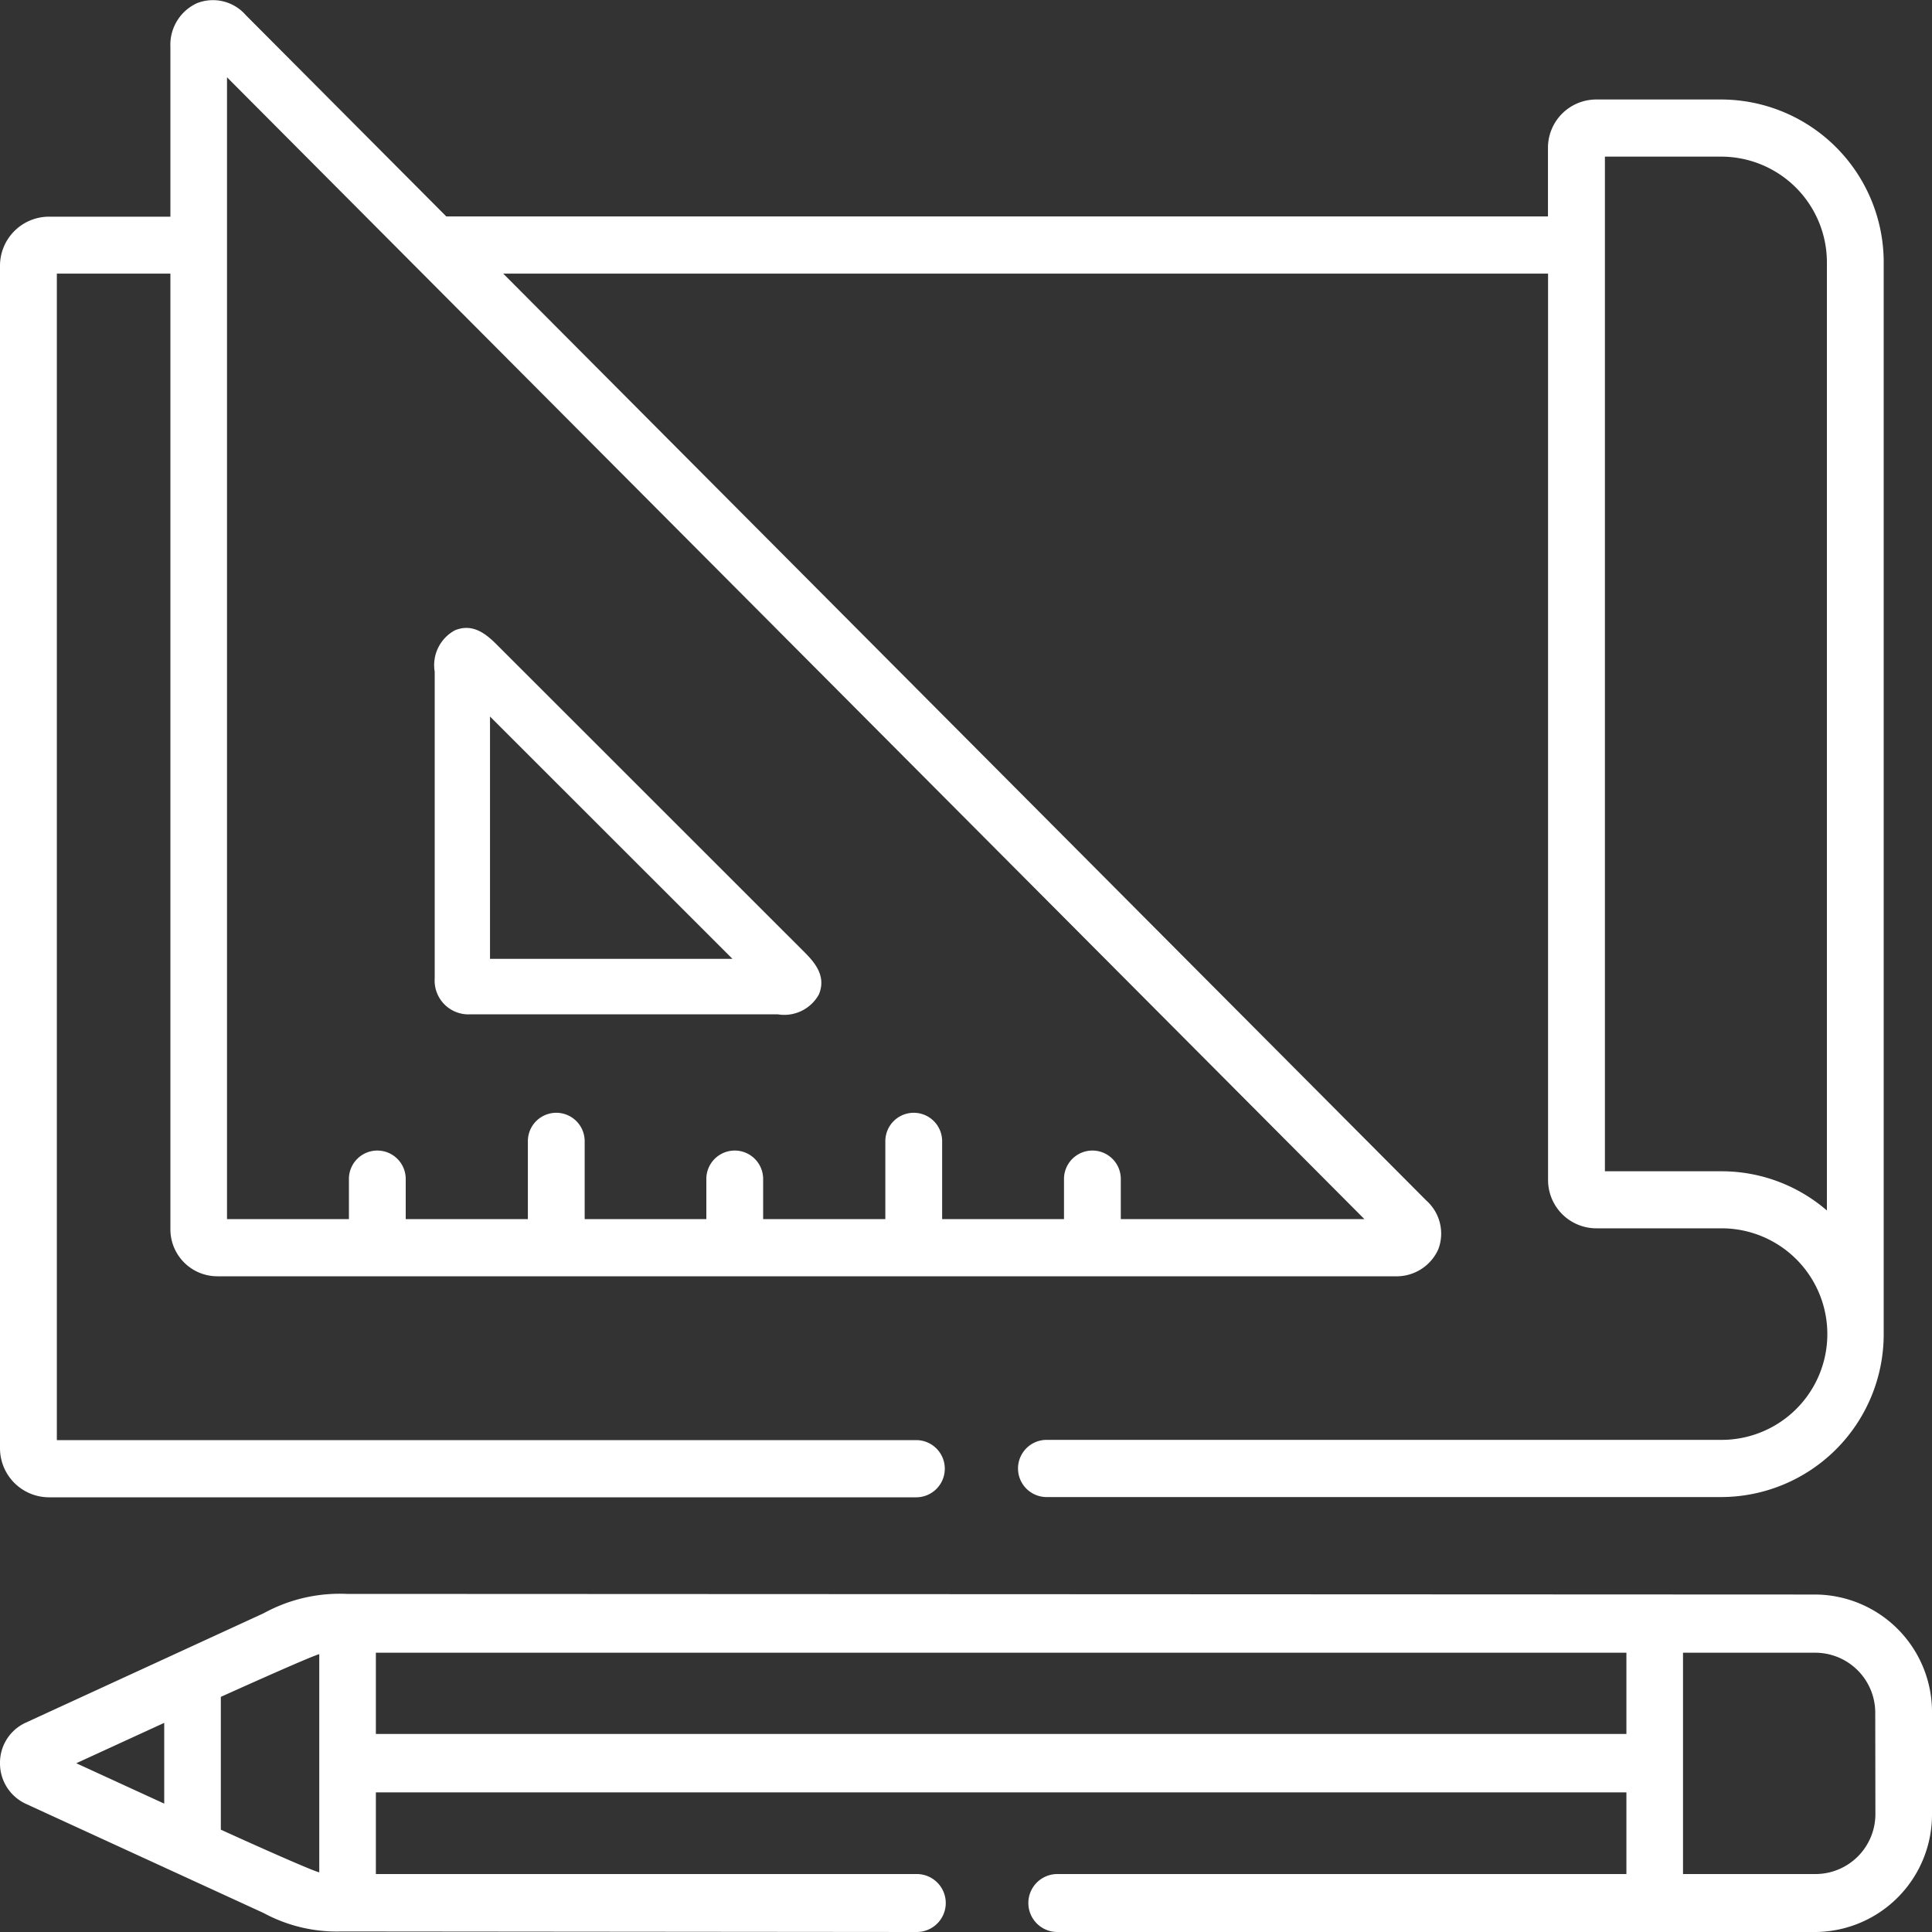 <svg id="Layer_1" data-name="Layer 1" xmlns="http://www.w3.org/2000/svg" width="40" height="40" viewBox="0 0 40 40"><rect x="0" y="0" width="40" height="40" fill="#333333" stroke="none"/><defs><style>.cls-1{fill:#fff;}</style></defs><title>icon_engenharia_white</title><path class="cls-1" d="M37.6,33.013,7.179,33a3.276,3.276,0,0,0-1.719.4L.535,35.665a.911.911,0,0,0-.535.84.922.922,0,0,0,.532.84L5.46,39.608a3.181,3.181,0,0,0,1.6.381L18.981,40a.6.6,0,0,0,0-1.2H7.782V37.109H33.673V38.8H21.891a.6.6,0,0,0,0,1.2H37.6A2.432,2.432,0,0,0,40,37.539V35.474A2.432,2.432,0,0,0,37.6,33.013ZM3.4,37.342l-1.821-.836L3.4,35.67Zm3.21,1.423c-.174-.041-1.61-.688-2.038-.884V35.132s1.864-.843,2.038-.884ZM33.673,35.9H7.782V34.218H33.673Zm5.155,1.635A1.242,1.242,0,0,1,37.6,38.8H34.845V34.218H37.6a1.243,1.243,0,0,1,1.225,1.256ZM1.011,31l17.958,0a.592.592,0,0,0,0-1.184l-17.792,0V5.665H3.528V25.45a.972.972,0,0,0,.969.974H28.885a.945.945,0,0,0,.893-.558.916.916,0,0,0-.247-1.01L10.419,5.665H32.051V24.431a1,1,0,0,0,1,1h2.592a2.19,2.19,0,0,1,0,4.38H21.669a.592.592,0,0,0,0,1.184H35.641A3.371,3.371,0,0,0,39,27.624V5.435A3.371,3.371,0,0,0,35.641,2.06H33.049a1,1,0,0,0-1,1V4.481H9.24L5.086.31A.9.9,0,0,0,4.078.066a.945.945,0,0,0-.55.9v3.52H1.011A1.016,1.016,0,0,0,0,5.5V29.982A1.016,1.016,0,0,0,1.011,31ZM33.228,3.243h2.413a2.19,2.19,0,0,1,2.183,2.192V25.062a3.335,3.335,0,0,0-2.183-.812H33.228ZM4.7,1.6,28.248,25.24H23.205v-.831a.588.588,0,1,0-1.176,0v.831H19.506V23.627a.588.588,0,1,0-1.176,0V25.24H15.8v-.831a.588.588,0,1,0-1.176,0v.831H12.105V23.627a.588.588,0,1,0-1.176,0V25.24H8.4v-.831a.588.588,0,1,0-1.176,0v.831H4.7ZM9.745,21H16.1a.818.818,0,0,0,.855-.413c.168-.406-.125-.7-.339-.913l-6.286-6.283c-.214-.215-.506-.509-.912-.341A.819.819,0,0,0,9,13.906v6.348A.7.7,0,0,0,9.745,21Zm.4-6.165,5.02,5.017h-5.02Z"/></svg>